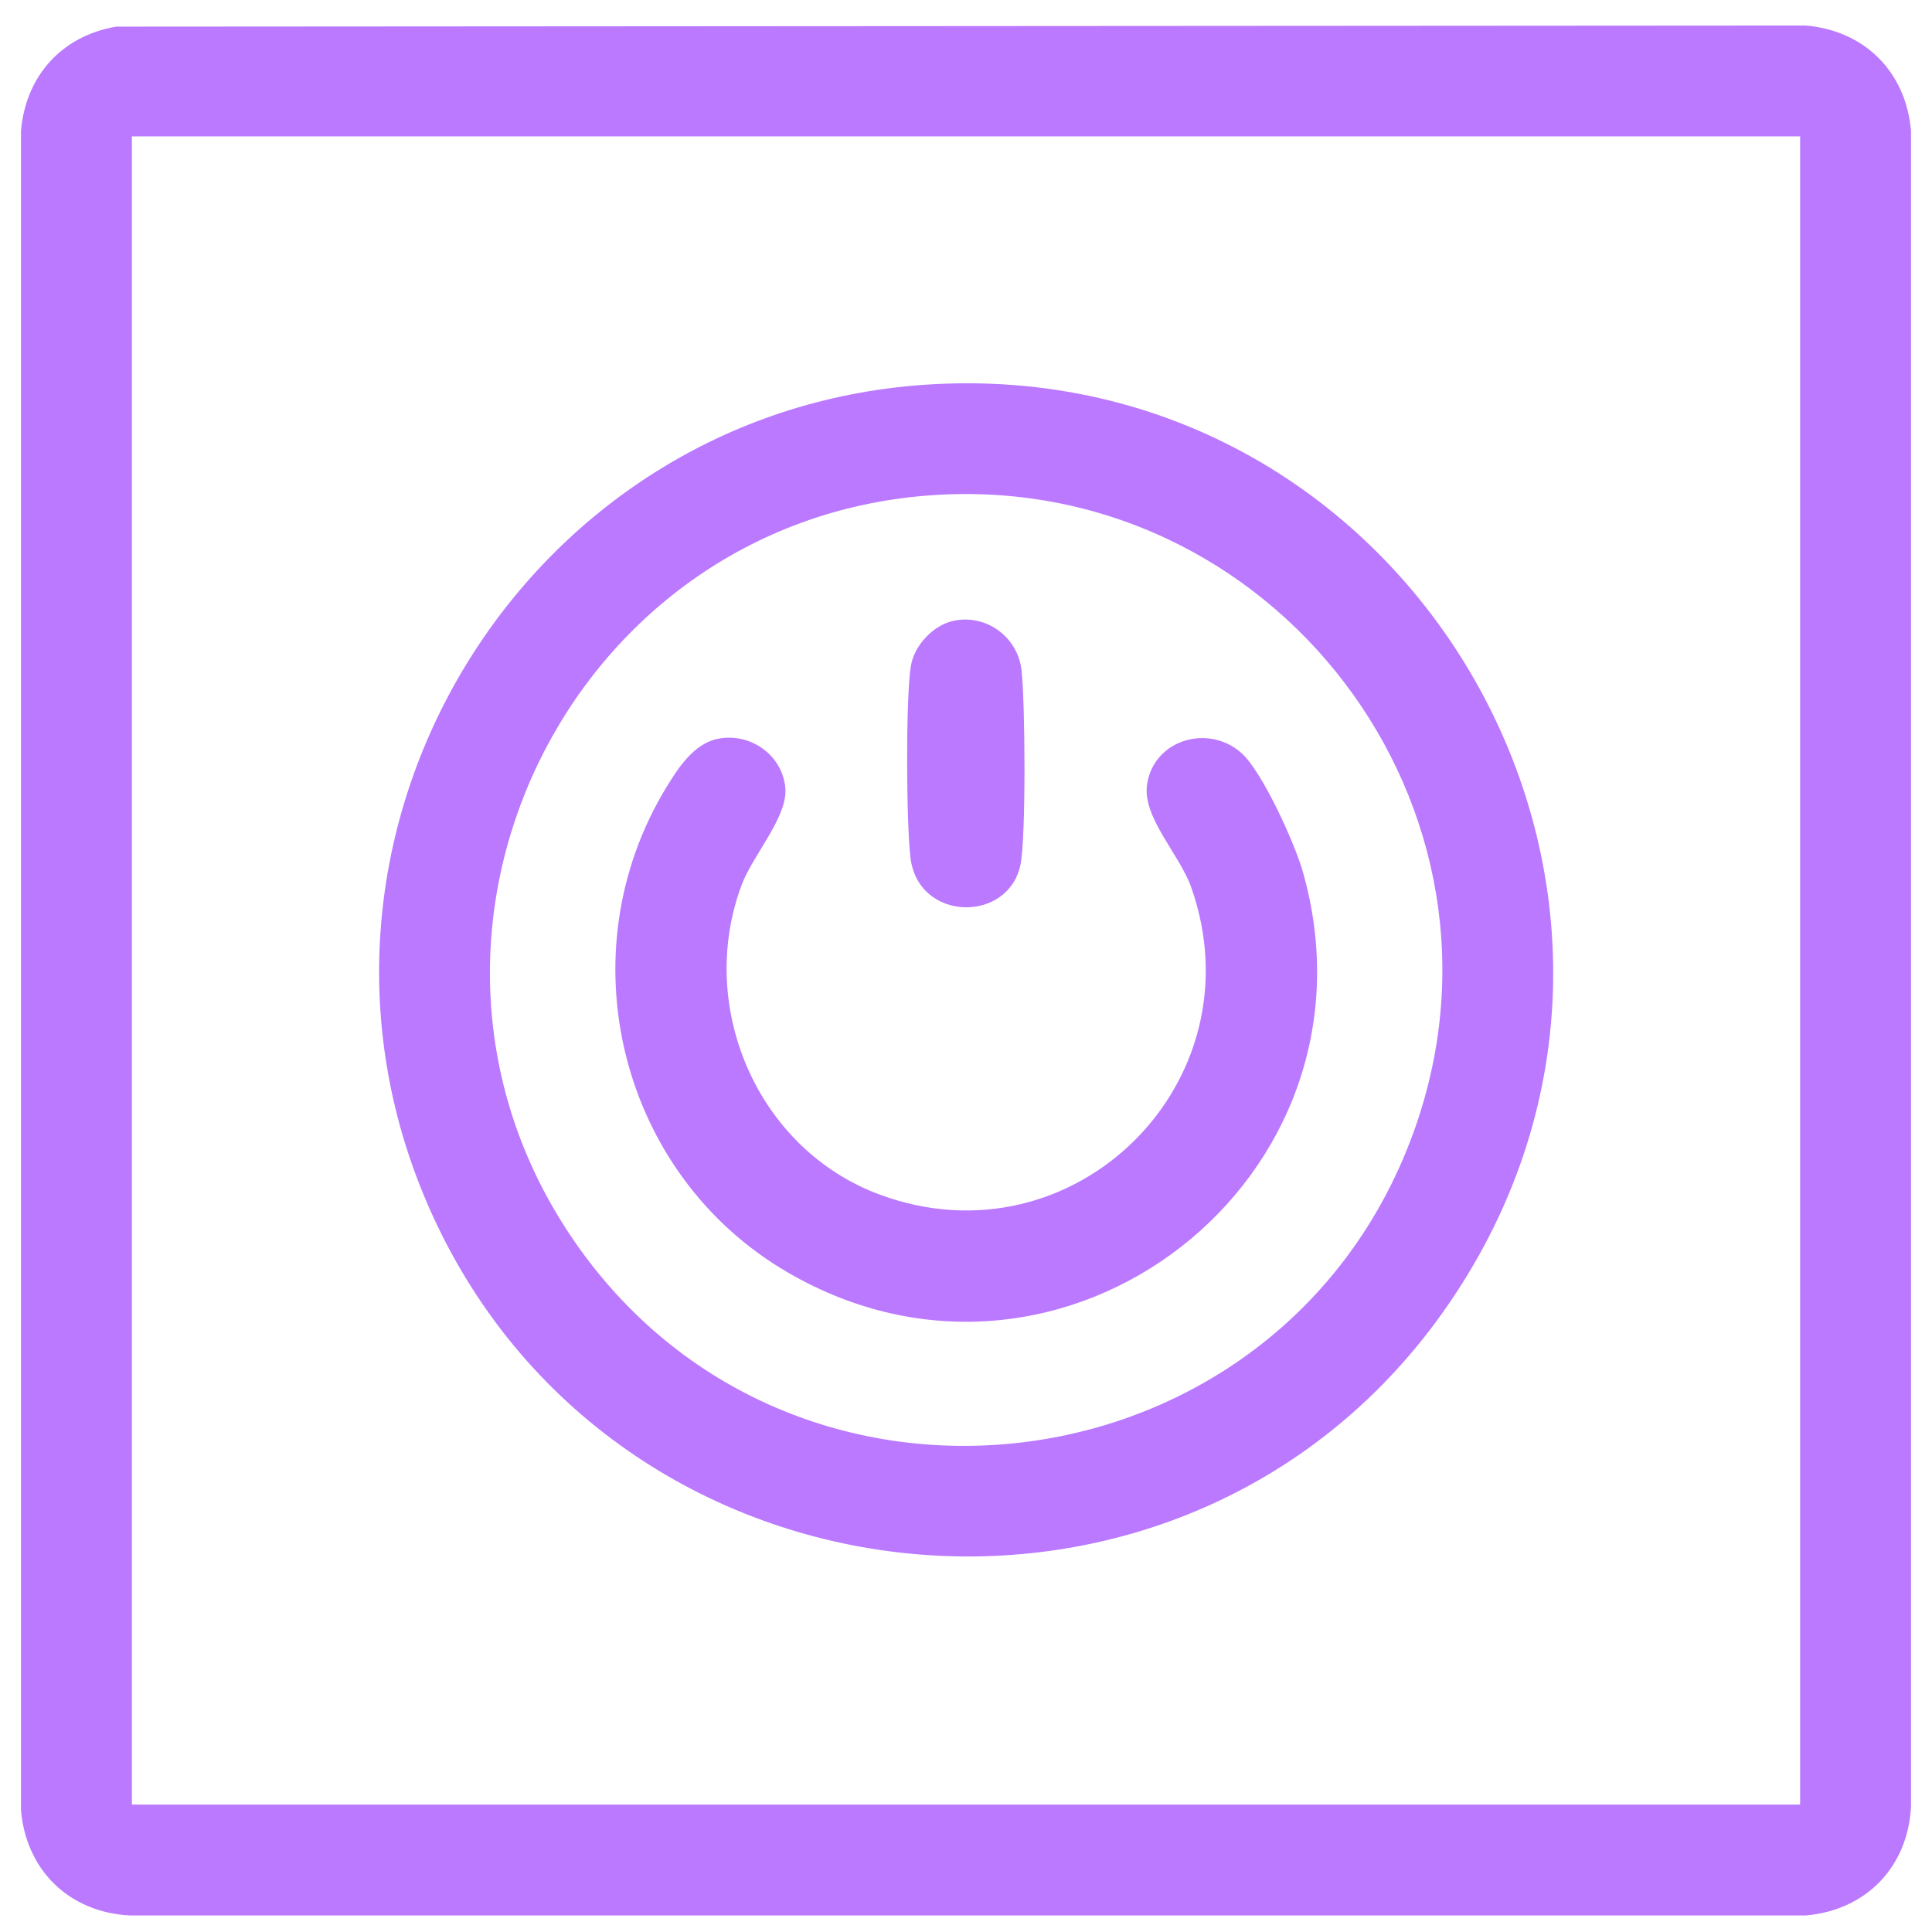<?xml version="1.0" encoding="UTF-8"?>
<svg xmlns="http://www.w3.org/2000/svg" width="46" height="46" viewBox="0 0 46 46" fill="none">
  <g clip-path="url(#clip0_270_4955)">
    <path d="M2.767 0.634L42.995 0.608C44.397 0.728 45.379 1.712 45.5 3.112V43.015C45.427 44.453 44.428 45.483 42.995 45.606H3.091C1.653 45.533 0.623 44.534 0.5 43.102V3.112C0.613 1.806 1.474 0.853 2.767 0.634ZM42.86 3.247H3.14V42.967H42.86V3.247Z" fill="#BA79FF"></path>
    <path d="M22.015 9.161C33.651 8.363 41.125 21.377 34.495 31.044C28.312 40.059 14.511 38.673 10.182 28.675C6.36 19.848 12.456 9.816 22.015 9.161V9.161ZM22.103 11.797C13.507 12.453 8.754 22.276 13.613 29.462C18.773 37.095 30.456 35.649 33.634 27.019C36.492 19.257 30.308 11.171 22.103 11.797Z" fill="#BA79FF"></path>
    <path d="M17.088 17.591C17.857 17.435 18.625 17.968 18.698 18.757C18.762 19.445 17.927 20.355 17.661 21.063C16.571 23.962 18.031 27.371 20.957 28.447C25.58 30.148 29.994 25.756 28.363 21.129C28.084 20.337 27.194 19.458 27.311 18.676C27.47 17.614 28.759 17.23 29.549 17.921C30.054 18.363 30.83 20.085 31.02 20.755C33.087 28.036 25.312 34.109 18.756 30.296C14.755 27.97 13.448 22.711 15.868 18.742C16.148 18.282 16.521 17.707 17.088 17.591Z" fill="#BA79FF"></path>
    <path d="M22.712 14.779C23.483 14.621 24.225 15.162 24.32 15.944C24.41 16.677 24.431 19.926 24.298 20.583C24.013 21.983 21.865 21.95 21.679 20.429C21.578 19.61 21.563 16.649 21.686 15.863C21.764 15.368 22.221 14.88 22.712 14.779Z" fill="#BA79FF"></path>
  </g>
  <defs>
    <clipPath id="clip0_270_4955">
      <rect width="45" height="45" fill="white" transform="translate(0.5 0.608)"></rect>
    </clipPath>
  </defs>
</svg>
